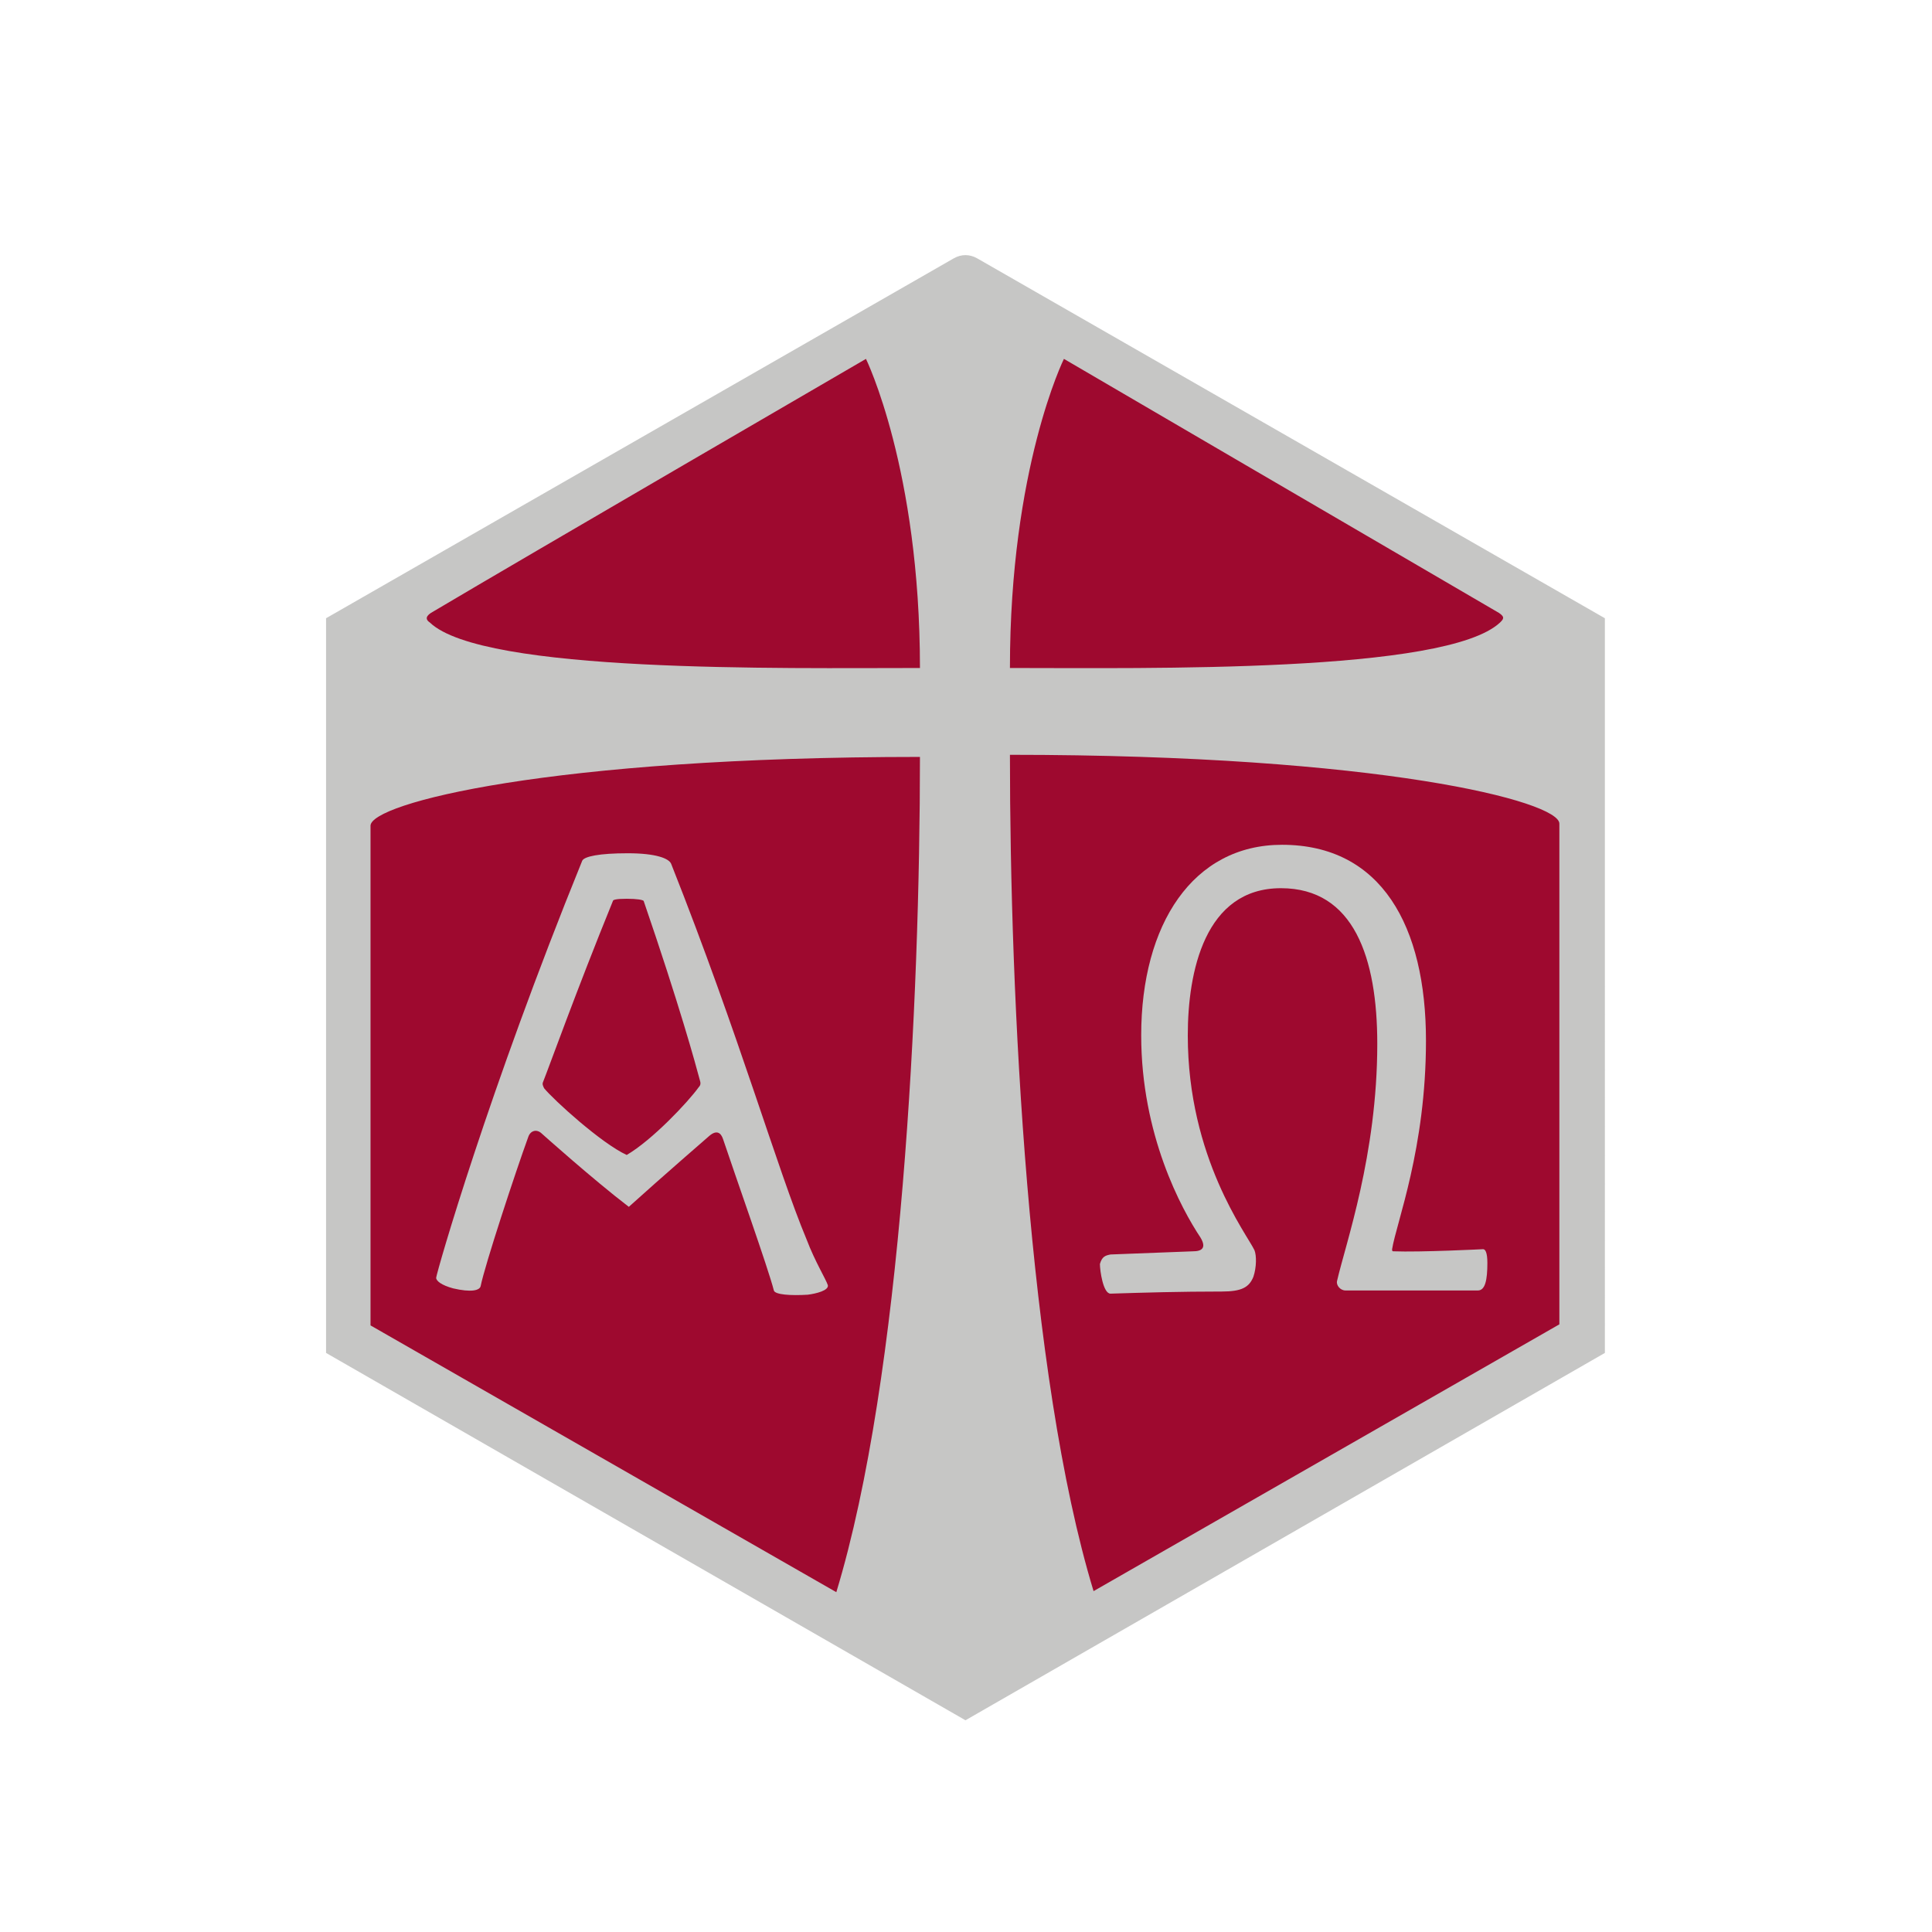 <?xml version="1.0" encoding="utf-8"?>
<!-- Generator: Adobe Illustrator 18.1.1, SVG Export Plug-In . SVG Version: 6.00 Build 0)  -->
<!DOCTYPE svg PUBLIC "-//W3C//DTD SVG 1.1//EN" "http://www.w3.org/Graphics/SVG/1.1/DTD/svg11.dtd">
<svg version="1.1" xmlns="http://www.w3.org/2000/svg" xmlns:xlink="http://www.w3.org/1999/xlink" x="0px" y="0px"
	 viewBox="0 0 182.5 182.5" enable-background="new 0 0 182.5 182.5" xml:space="preserve">
<g id="Logo">
	<path fill="#9E092F" d="M90.1,26.1L32.3,59.3V127l58.9,33.8l58.9-33.8V59.3L92.3,26.1C91.6,25.7,90.8,25.7,90.1,26.1z"/>
	<path fill="#C6C6C5" d="M90.1,24.4l-59.3,34v69.4l60.4,34.7l60.4-34.7V58.4l-59.3-34C91.6,24,90.8,24,90.1,24.4z M79,150.4
		l-44-25.2c0,0,0-44.2,0-47.2c0-2.1,16.9-6.5,51.9-6.5C86.9,94.4,85.2,130,79,150.4z M40.6,58.8c-0.3-0.2-0.5-0.5,0.1-0.9
		c9.1-5.4,41.1-24,41.1-24s5.1,10.4,5.1,29.2C73.8,63.1,45.6,63.6,40.6,58.8z M100.5,33.9c0,0,32,18.7,41.1,24
		c0.6,0.4,0.4,0.6,0.1,0.9c-5.1,4.8-33.3,4.3-46.3,4.3C95.4,44.2,100.5,33.9,100.5,33.9z M147.3,125.1l-44,25.2
		c-6.2-20.4-7.9-56-7.9-79c35,0,51.9,4.4,51.9,6.5C147.3,80.9,147.3,125.1,147.3,125.1z"/>
	<path fill="#C6C6C5" d="M78.2,121.4c-0.2-0.6-1.2-2.2-2-4.3c-2.8-6.7-6.3-19.1-12.8-35.5c-0.2-0.5-1.4-1-4.1-1s-4.1,0.3-4.3,0.7
		c-8.9,21.9-13.7,38.7-13.8,39.4c0,0.3,0.5,0.7,1.6,1c1.7,0.4,2.5,0.2,2.6-0.2c0.4-2,3.3-10.8,4.5-14.1c0.2-0.6,0.8-0.8,1.3-0.3
		c0,0,4.8,4.3,8.2,6.9c3.1-2.8,7.6-6.7,7.6-6.7c0.7-0.6,1.1-0.3,1.3,0.3c1.1,3.3,4.3,12.3,4.8,14.3c0.1,0.4,1.6,0.5,3.2,0.4
		C77.1,122.2,78.3,121.9,78.2,121.4z M66,102.7c-1,1.4-4.4,5-6.8,6.4c-2.4-1.1-6.9-5.2-7.8-6.3c-0.1-0.2-0.2-0.4-0.1-0.6
		c0.6-1.5,3.1-8.5,6.6-17.1c0-0.1,0.3-0.2,1.3-0.2s1.5,0.1,1.6,0.2c3.4,9.9,4.9,15.4,5.3,16.9C66.2,102.3,66.2,102.5,66,102.7z"/>
	<path fill="#C6C6C5" d="M104.9,118.5l7.8-0.3c0.8,0,1.3-0.3,0.7-1.3c-1.8-2.7-5.6-9.7-5.6-19.1c0-10.5,4.9-18,13.3-18
		c9.4,0,13.6,7.7,13.6,18.5c0,10.2-2.8,17.2-3.2,19.7c0,0.1,0,0.2,0.1,0.2c2.6,0.1,8.5-0.2,8.5-0.2c0.2,0,0.4,0.3,0.4,1.3
		c0,1.6-0.2,2.6-0.9,2.6h-12.5c-0.5,0-0.9-0.5-0.8-0.9c0.8-3.5,3.8-11.9,3.8-22.4c0-8.1-2.2-14.7-9.1-14.7c-7.2,0-8.8,7.9-8.8,13.9
		c0,11.6,5.6,18.8,6.3,20.3c0.2,0.5,0.2,1.6-0.1,2.5c-0.4,1-1.1,1.4-3,1.4c-3.9,0-7.4,0.1-10.5,0.2c-0.7,0-1-2.2-1-2.8
		C104.1,118.7,104.4,118.6,104.9,118.5z"/>
</g>
<g id="web">
</g>
</svg>
